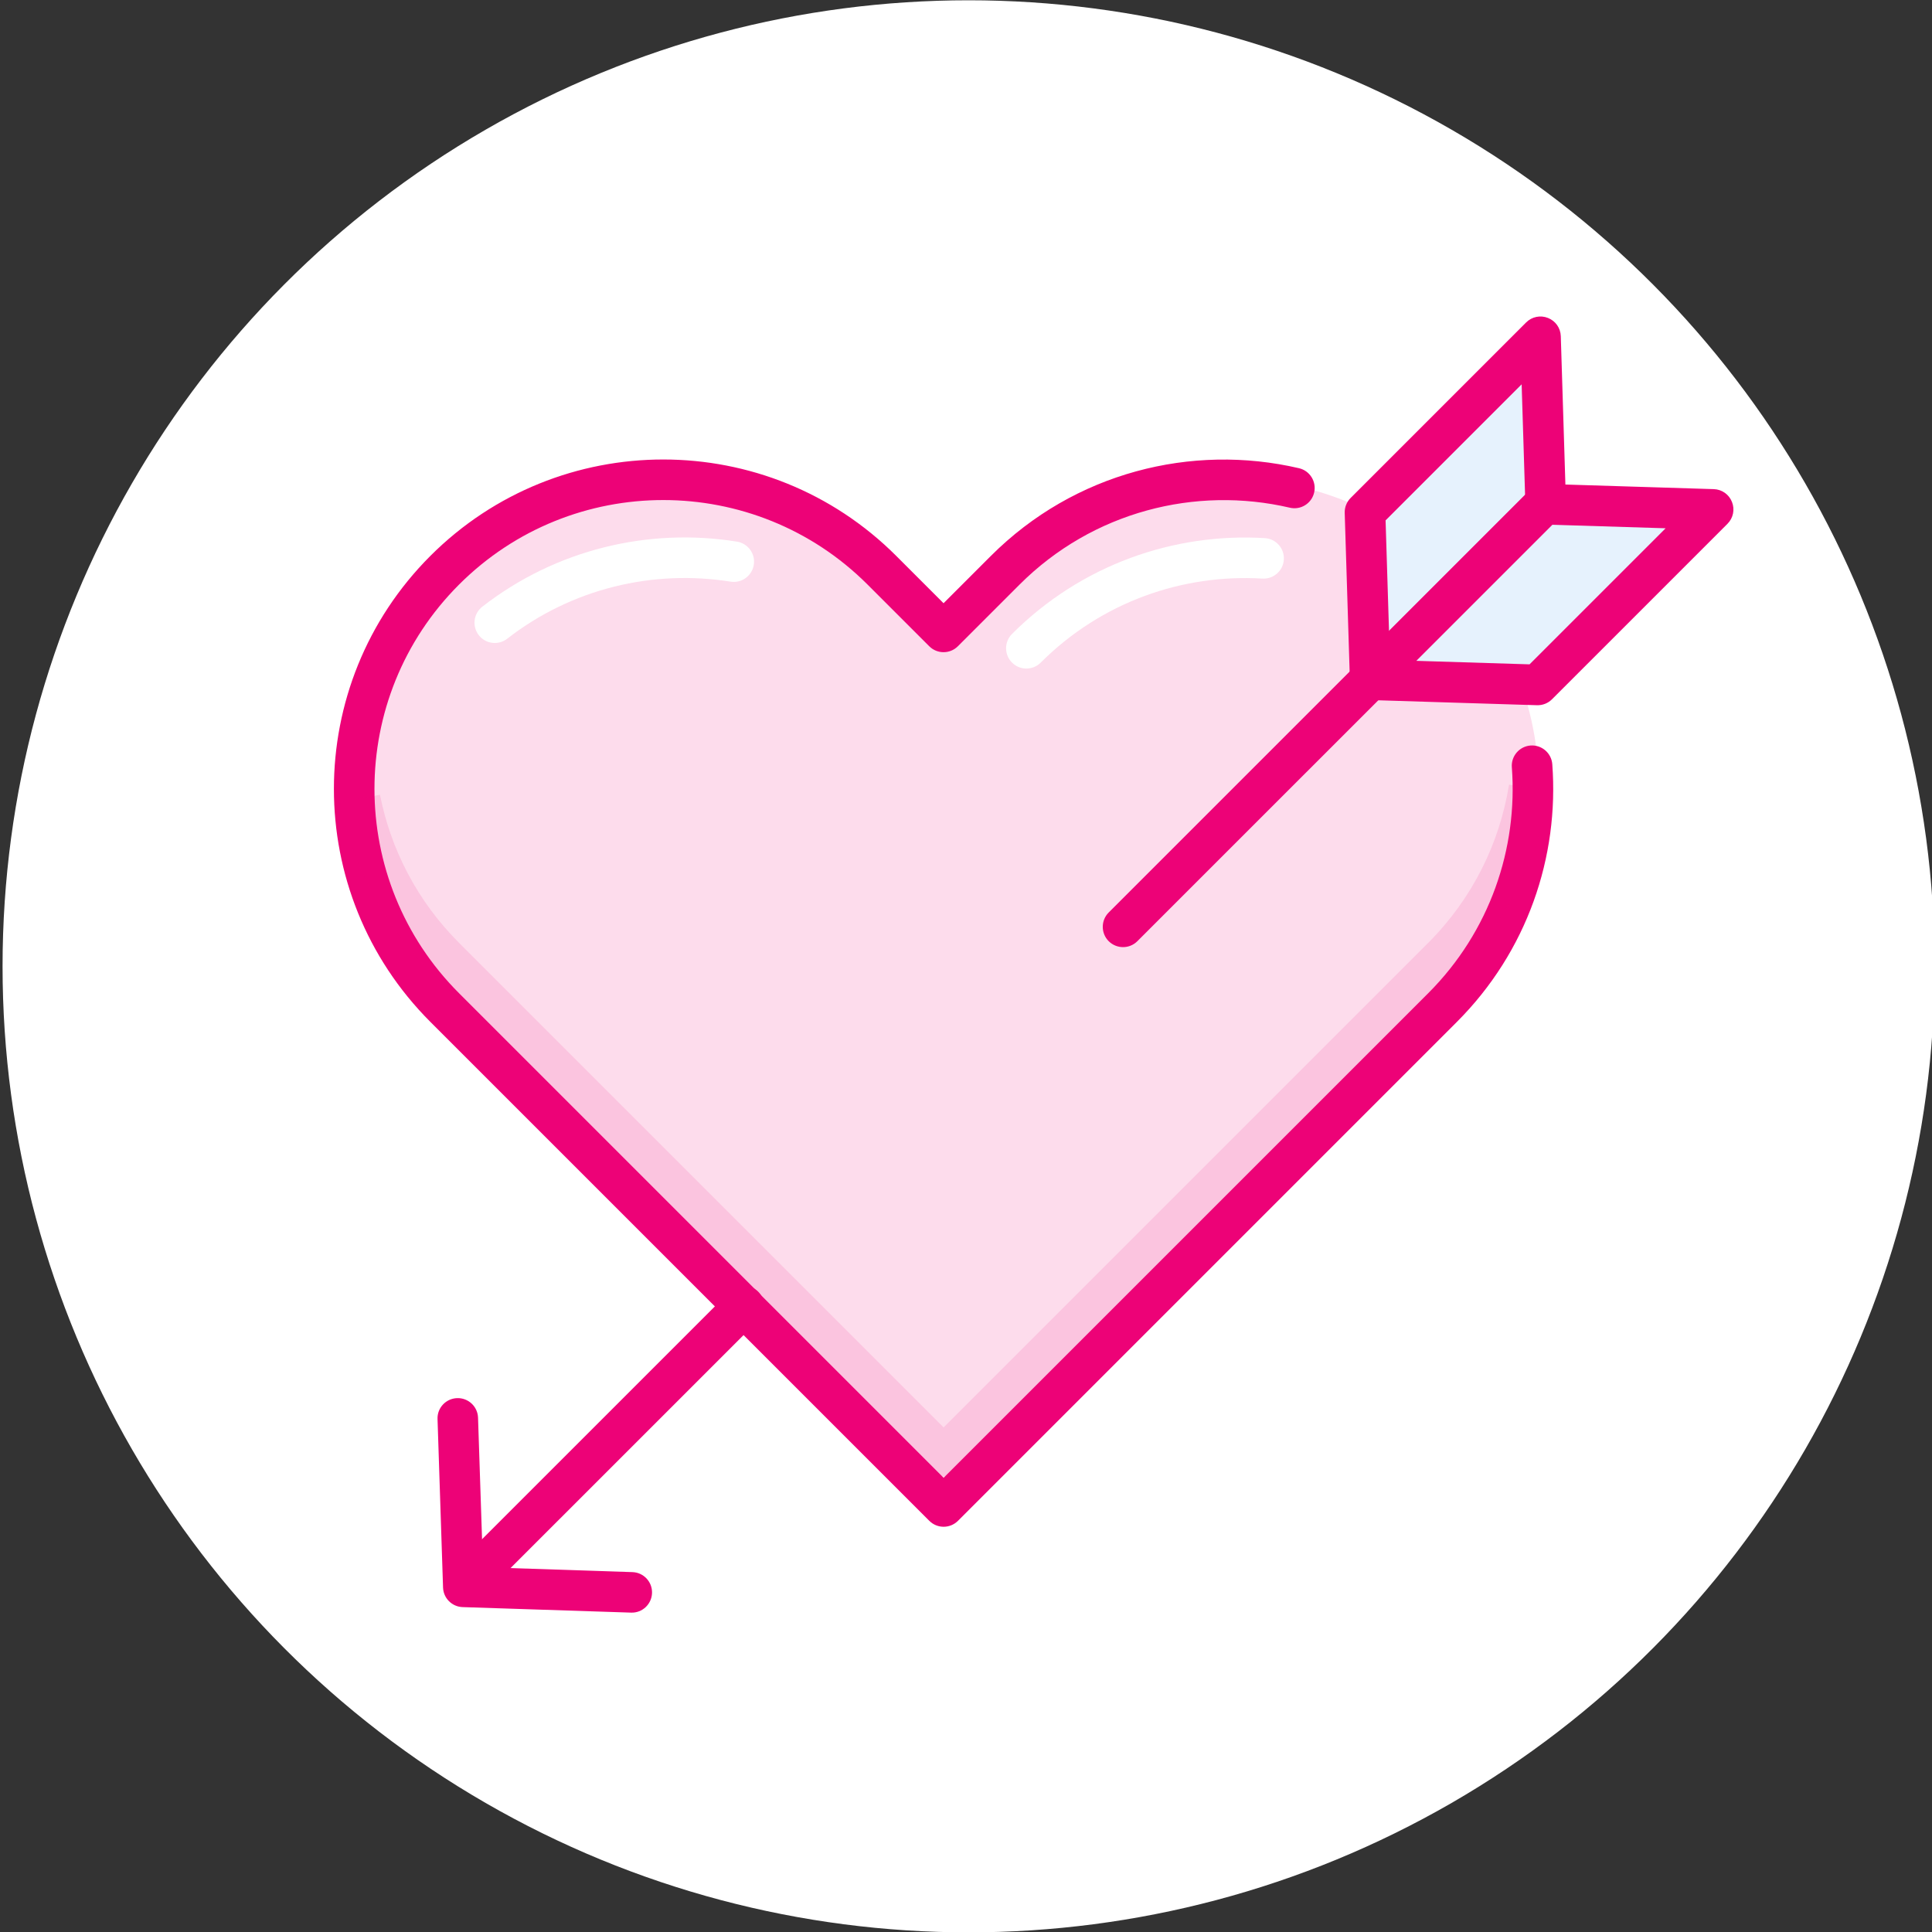 <?xml version="1.0" encoding="UTF-8" standalone="no"?> <svg xmlns="http://www.w3.org/2000/svg" xmlns:xlink="http://www.w3.org/1999/xlink" xmlns:serif="http://www.serif.com/" width="100%" height="100%" viewBox="0 0 262 262" version="1.1" xml:space="preserve" style="fill-rule:evenodd;clip-rule:evenodd;stroke-linejoin:round;stroke-miterlimit:2;"><rect x="0" y="0" width="262" height="262" fill="#333333" stroke="none"/> <g transform="matrix(1,0,0,1,-1697.42,0)"> <g id="Artboard23" transform="matrix(1,0,0,1,1697.42,0)"> <rect x="0" y="0" width="262" height="262" style="fill:none;"></rect> <clipPath id="_clip1"> <rect x="0" y="0" width="262" height="262"></rect> </clipPath> <g clip-path="url(#_clip1)"> <g transform="matrix(1,0,0,1,-32018.8,-9625.8)"> <g transform="matrix(1.001,0,0,1.001,-33.69,-13.514)"> <rect x="32023.3" y="9630.55" width="261.762" height="261.762" style="fill:none;"></rect> </g> <g transform="matrix(0.23,0,0,0.23,24350.3,8564.77)"> <circle cx="33912.4" cy="5182.93" r="569.588" style="fill:white;"></circle> </g> </g> <g transform="matrix(0.707,-0.707,0.707,0.707,-1256.01,1301.21)"> <path d="M1718.38,179.463C1719.42,180.571 1719.36,182.313 1718.25,183.35C1717.14,184.387 1715.4,184.33 1714.37,183.222L1698.74,166.535C1697.75,165.477 1697.75,163.833 1698.74,162.776L1714.37,146.088C1715.4,144.98 1717.14,144.923 1718.25,145.961C1719.36,146.998 1719.42,148.74 1718.38,149.848L1704.52,164.655L1718.38,179.463Z" style="fill:rgb(237,2,119);"></path> </g> <g transform="matrix(1,0,0,1,-1700.3,-9.267)"> <path d="M1891.55,92.117C1892.62,91.044 1894.36,91.044 1895.44,92.117C1896.51,93.19 1896.51,94.933 1895.44,96.006L1854.54,136.902C1853.47,137.975 1851.73,137.975 1850.65,136.902C1849.58,135.828 1849.58,134.086 1850.65,133.013L1891.55,92.117Z" style="fill:rgb(237,2,119);"></path> </g> <g transform="matrix(0.937,0.063,0.063,0.937,-1679.25,-30.309)"> <path d="M1891.55,92.117C1892.78,90.889 1894.65,90.762 1895.72,91.836C1896.79,92.909 1896.67,94.778 1895.44,96.006L1854.54,136.902C1853.31,138.13 1851.44,138.256 1850.37,137.183C1849.3,136.11 1849.42,134.241 1850.65,133.013L1891.55,92.117Z" style="fill:rgb(237,2,119);"></path> </g> <g transform="matrix(0.707,-0.707,1.109,1.109,-1268.15,1303.14)"> <path d="M1765.15,134.316L1765.15,73.306C1765.15,58.548 1783.94,46.567 1807.09,46.567C1830.23,46.567 1849.02,58.548 1849.02,73.306L1849.02,80.839L1860.83,80.839C1883.98,80.839 1902.76,92.82 1902.76,107.577C1902.76,122.335 1883.98,134.316 1860.83,134.316L1765.15,134.316Z" style="fill:rgb(237,2,119);fill-opacity:0.14;"></path> </g> <g transform="matrix(0.707,-0.707,1.109,1.109,-1268.15,1303.14)"> <path d="M1762.4,73.306C1762.4,57.58 1782.42,44.814 1807.09,44.814C1831.75,44.814 1851.77,57.58 1851.77,73.306L1851.77,79.085L1860.83,79.085C1885.49,79.085 1905.51,91.852 1905.51,107.577C1905.51,123.302 1885.49,136.069 1860.83,136.069L1765.15,136.069C1763.63,136.069 1762.4,135.284 1762.4,134.316L1762.4,73.306ZM1767.9,132.562L1860.83,132.562C1882.46,132.562 1900.01,121.367 1900.01,107.577C1900.01,93.788 1882.46,82.592 1860.83,82.592L1849.02,82.592C1847.5,82.592 1846.27,81.807 1846.27,80.839L1846.27,73.306C1846.27,59.516 1828.71,48.321 1807.09,48.321C1785.46,48.321 1767.9,59.516 1767.9,73.306L1767.9,132.562Z" style="fill:none;"></path> </g> <g transform="matrix(0.581,-0.581,0.052,1.677,-913.058,822.338)"> <rect x="1872.26" y="199.71" width="40.962" height="13.657" style="fill:rgb(230,242,253);"></rect> </g> <g transform="matrix(0.581,-0.581,0.052,1.677,-913.058,822.338)"> <path d="M1917.82,201.251L1917.82,214.908C1917.82,215.36 1917.29,215.617 1916.37,215.617L1875.41,215.617C1874.07,215.617 1872.12,215.083 1870.43,214.259C1868.75,213.435 1867.66,212.479 1867.66,211.825L1867.66,198.168C1867.66,197.716 1868.18,197.459 1869.11,197.459L1910.07,197.459C1911.41,197.459 1913.36,197.993 1915.04,198.817C1916.73,199.641 1917.82,200.597 1917.82,201.251ZM1908.62,201.96L1876.86,201.96L1876.86,211.116L1908.62,211.116L1908.62,201.96Z" style="fill:rgb(237,2,119);"></path> </g> <g transform="matrix(0.581,-0.581,-1.677,-0.052,-544.346,1191.05)"> <rect x="1872.26" y="199.71" width="40.962" height="13.657" style="fill:rgb(230,242,253);"></rect> </g> <g transform="matrix(0.581,-0.581,-1.677,-0.052,-544.346,1191.05)"> <path d="M1910.07,197.459L1869.11,197.459C1868.18,197.459 1867.66,197.716 1867.66,198.168L1867.66,211.825C1867.66,212.479 1868.75,213.435 1870.43,214.259C1872.12,215.083 1874.07,215.617 1875.41,215.617L1916.37,215.617C1917.29,215.617 1917.82,215.36 1917.82,214.908L1917.82,201.251C1917.82,200.597 1916.73,199.641 1915.04,198.817C1913.36,197.993 1911.41,197.459 1910.07,197.459ZM1908.62,201.96L1908.62,211.116L1876.86,211.116L1876.86,201.96L1908.62,201.96Z" style="fill:rgb(237,2,119);"></path> </g> <g transform="matrix(0.707,-0.707,1.109,1.109,-1268.95,1303.3)"> <path d="M1890.54,123.86C1891.53,123.126 1893.27,123.043 1894.42,123.674C1895.57,124.306 1895.7,125.414 1894.71,126.147C1886.51,132.221 1874.37,136.069 1860.83,136.069L1765.15,136.069C1763.63,136.069 1762.4,135.284 1762.4,134.316L1762.4,73.306C1762.4,57.58 1782.42,44.814 1807.09,44.814C1831.75,44.814 1851.77,57.58 1851.77,73.306L1851.77,79.085L1860.83,79.085C1876.86,79.085 1890.92,84.475 1898.81,92.564C1899.61,93.386 1899.21,94.468 1897.92,94.979C1896.63,95.49 1894.94,95.238 1894.14,94.416C1887.22,87.321 1874.88,82.592 1860.83,82.592L1849.02,82.592C1847.5,82.592 1846.27,81.807 1846.27,80.839L1846.27,73.306C1846.27,59.516 1828.71,48.321 1807.09,48.321C1785.46,48.321 1767.9,59.516 1767.9,73.306L1767.9,132.562L1860.83,132.562C1872.71,132.562 1883.35,129.186 1890.54,123.86Z" style="fill:rgb(237,2,119);"></path> </g> <g transform="matrix(0.707,-0.707,1.109,1.109,-1266.07,1313.87)"> <path d="M1811.96,48.513C1810.45,48.393 1809.38,47.517 1809.57,46.556C1809.76,45.596 1811.13,44.913 1812.64,45.032C1825.23,46.03 1836.21,50.373 1843.3,56.623C1844.19,57.407 1843.92,58.504 1842.69,59.071C1841.46,59.639 1839.74,59.463 1838.85,58.679C1832.62,53.199 1823,49.388 1811.96,48.513Z" style="fill:white;"></path> </g> <g transform="matrix(0.707,-0.707,1.109,1.109,-1268.95,1296.47)"> <path d="M1883.77,127.83L1887,130.671C1879.64,134.066 1870.6,136.069 1860.83,136.069L1765.15,136.069C1763.63,136.069 1762.4,135.284 1762.4,134.316L1762.4,73.306C1762.4,67.446 1765.18,61.997 1769.95,57.466L1774.52,59.419C1770.34,63.391 1767.9,68.168 1767.9,73.306L1767.9,132.562L1860.83,132.562C1869.39,132.562 1877.32,130.807 1883.77,127.83Z" style="fill:rgb(237,2,119);fill-opacity:0.11;"></path> </g> <g transform="matrix(0.707,-0.707,1.109,1.109,-1266.07,1313.87)"> <path d="M1860.83,82.592C1859.31,82.592 1858.08,81.807 1858.08,80.839C1858.08,79.871 1859.31,79.085 1860.83,79.085C1874.13,79.085 1886.08,82.796 1894.26,88.681C1895.27,89.405 1895.17,90.515 1894.03,91.157C1892.9,91.799 1891.16,91.733 1890.15,91.009C1882.97,85.848 1872.49,82.592 1860.83,82.592Z" style="fill:white;"></path> </g> </g> </g> </g> </svg> 